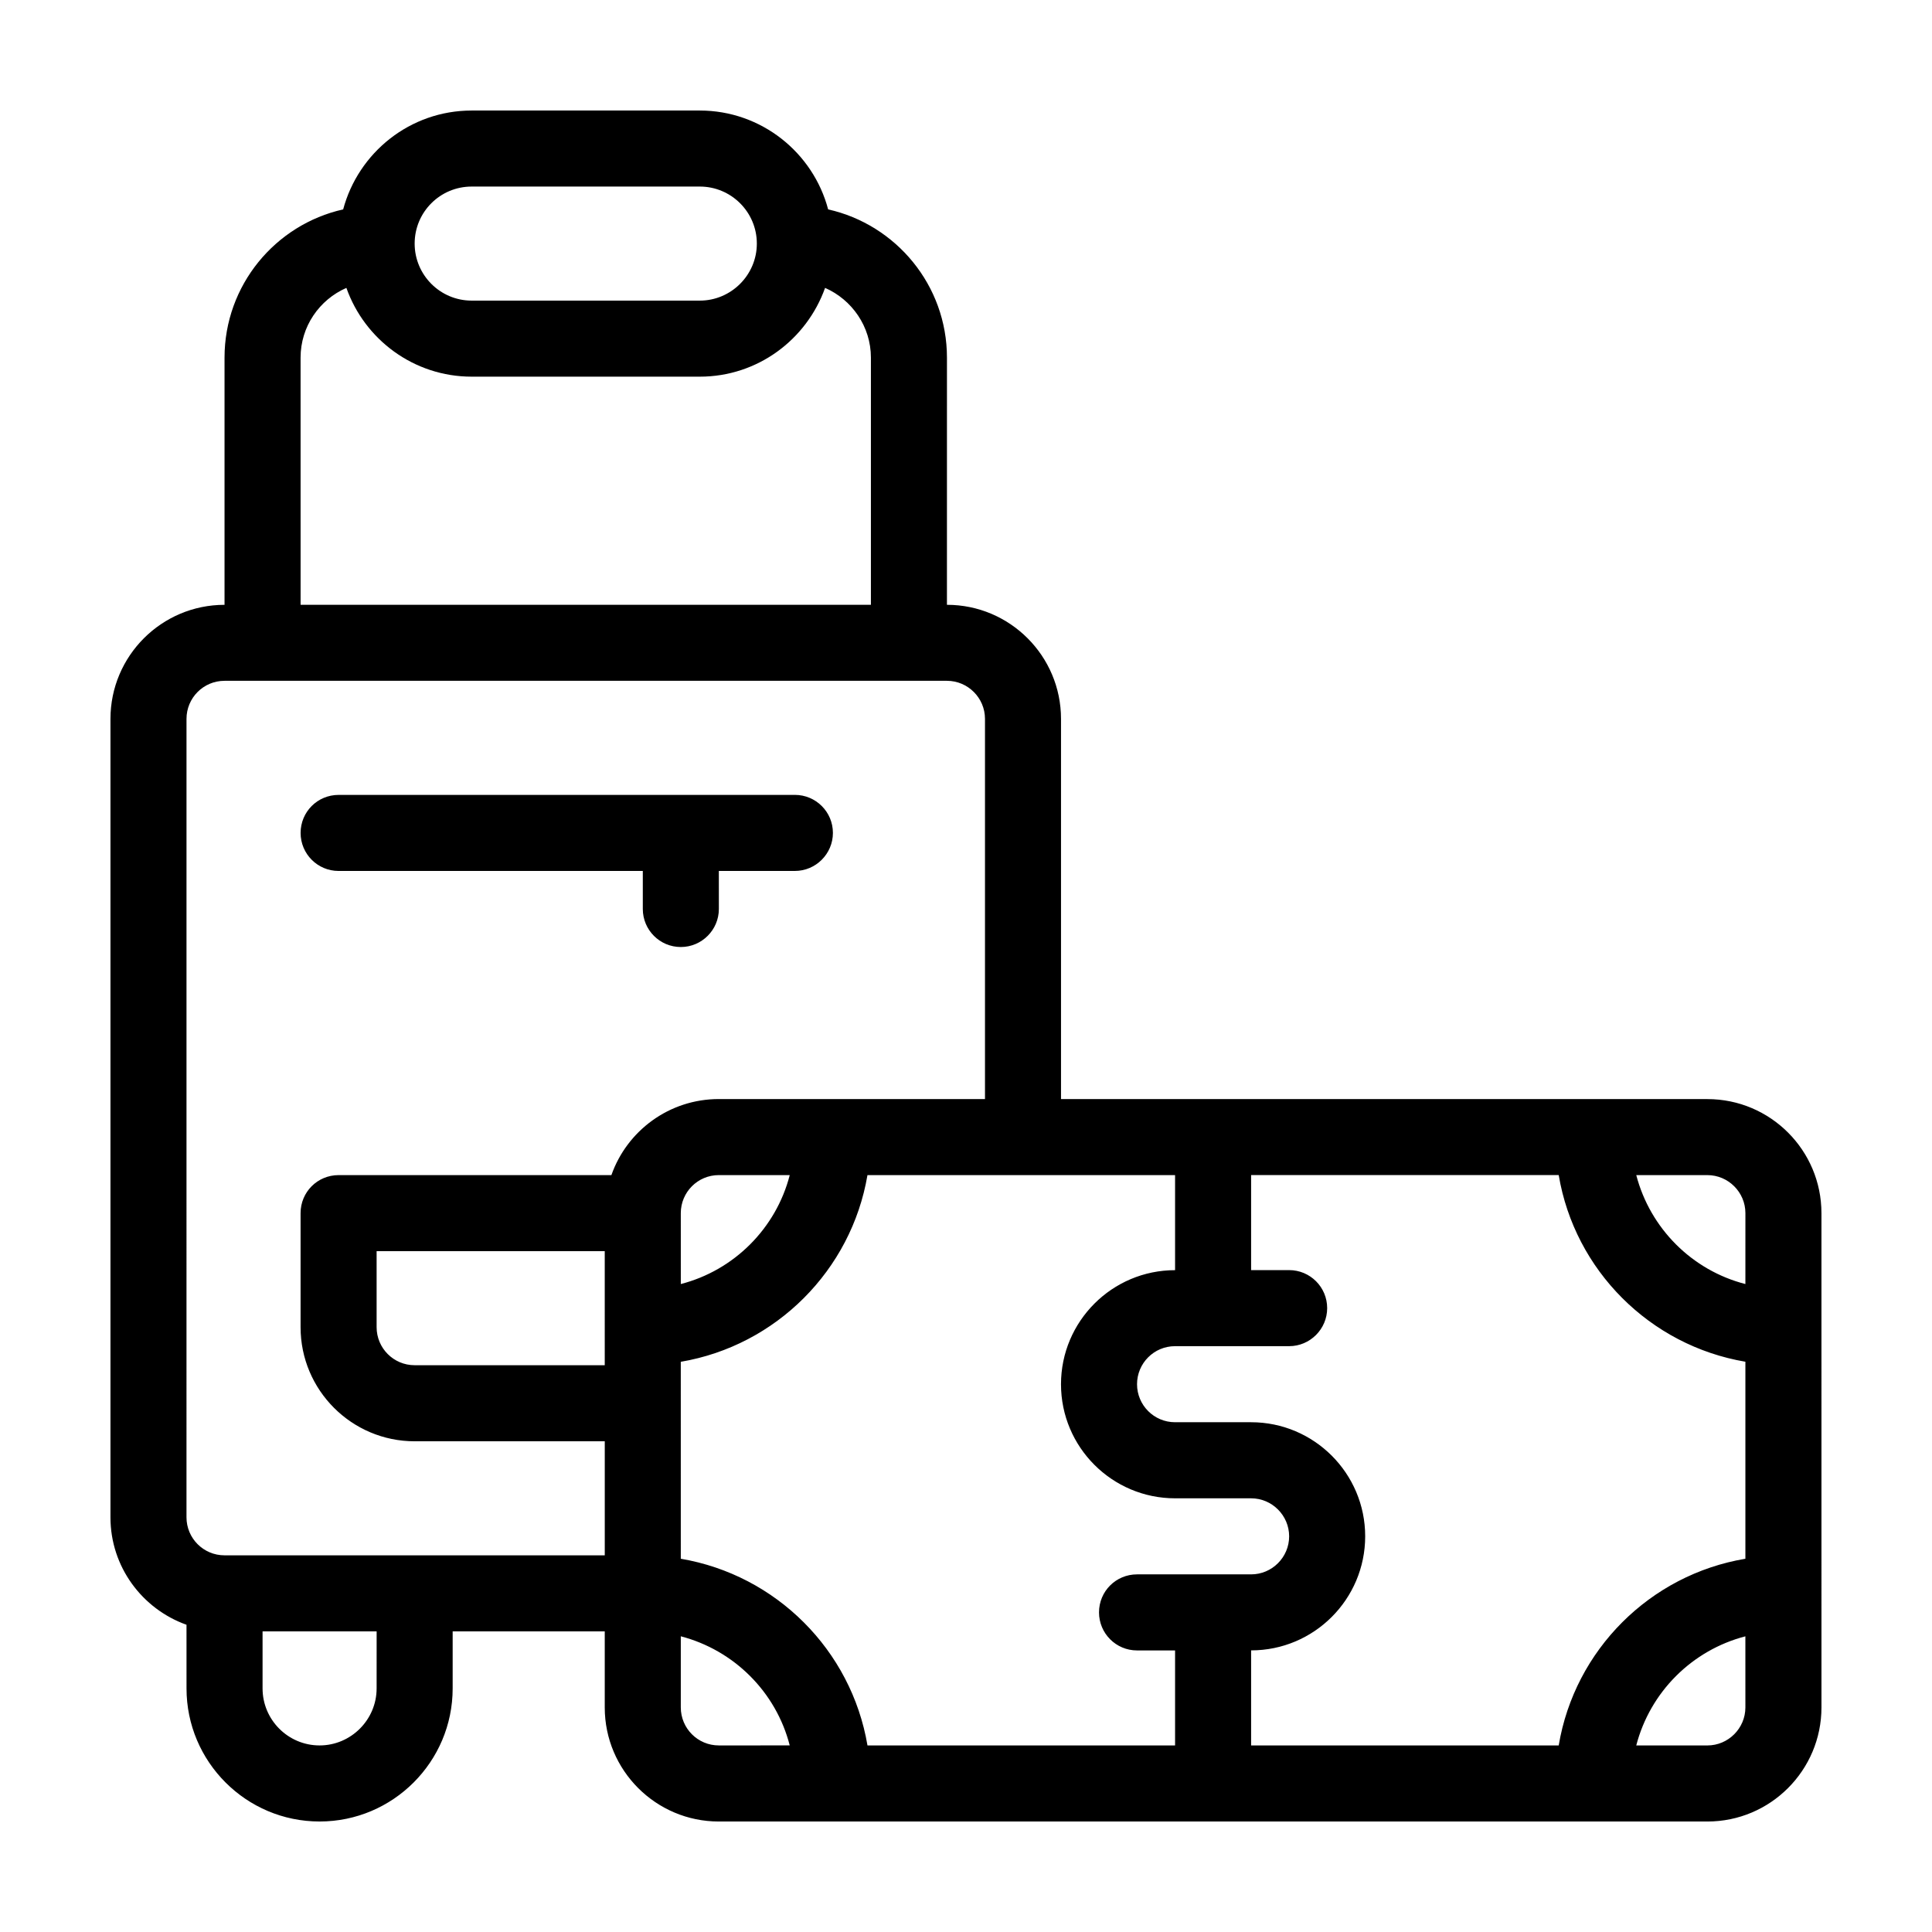 <?xml version="1.0" encoding="UTF-8"?>
<!-- Uploaded to: ICON Repo, www.svgrepo.com, Generator: ICON Repo Mixer Tools -->
<svg fill="#000000" width="800px" height="800px" version="1.1" viewBox="144 144 512 512" xmlns="http://www.w3.org/2000/svg">
 <g>
  <path d="m334.5 374.81h20.152c5.543 0 10.078-4.535 10.078-10.078 0-5.594-4.535-10.078-10.078-10.078l-120.91 0.004c-5.594 0-10.078 4.484-10.078 10.078 0 5.543 4.484 10.078 10.078 10.078h80.609v10.078c0 5.543 4.484 10.078 10.078 10.078 5.543 0 10.078-4.535 10.078-10.078z"/>
  <path d="m596.48 435.27h-171.3v-100.76c0-16.676-13.551-30.23-30.23-30.23l0.004-65.492c0-19.195-13.504-35.266-31.488-39.297-3.981-15.066-17.734-26.199-34.008-26.199h-60.457c-16.324 0-30.027 11.133-34.059 26.199-17.984 4.027-31.438 20.102-31.438 39.297v65.496c-16.676 0-30.23 13.551-30.23 30.23v211.6c0 13.098 8.414 24.285 20.152 28.465l0.004 16.871c0 19.445 15.82 35.266 35.266 35.266s35.266-15.82 35.266-35.266v-15.113h40.305v20.152c0 16.676 13.551 30.23 30.23 30.23h261.98c16.676 0 30.23-13.551 30.23-30.23l-0.004-130.99c0-16.676-13.551-30.227-30.227-30.227zm-327.48-241.83h60.457c8.312 0 15.113 6.75 15.113 15.113 0 8.312-6.801 15.113-15.113 15.113h-60.457c-8.363 0-15.113-6.801-15.113-15.113 0-8.363 6.75-15.113 15.113-15.113zm-45.344 45.344c0-8.262 4.988-15.367 12.141-18.488 4.84 13.699 17.887 23.523 33.203 23.523h60.457c15.316 0 28.312-9.824 33.199-23.527 7.106 3.125 12.145 10.227 12.145 18.492v65.496l-151.14-0.004zm20.152 352.66c0 8.312-6.801 15.113-15.113 15.113-8.363 0-15.113-6.801-15.113-15.113v-15.113h30.23zm60.457-85.648h-50.379c-5.594 0-10.078-4.535-10.078-10.078v-20.152h60.457zm1.766-50.379h-72.297c-5.594 0-10.078 4.484-10.078 10.078v30.23c0 16.676 13.551 30.23 30.23 30.23h50.383v30.23l-100.77-0.008c-5.594 0-10.078-4.535-10.078-10.078l0.004-211.6c0-5.543 4.484-10.078 10.078-10.078h191.45c5.543 0 10.078 4.535 10.078 10.078v100.76h-70.539c-13.148 0-24.336 8.414-28.465 20.152zm47.258 0c-3.629 14.105-14.762 25.242-28.867 28.867l-0.004-18.793c0-5.543 4.484-10.078 10.078-10.078zm-18.793 151.14c-5.594 0-10.078-4.535-10.078-10.078v-18.844c14.105 3.68 25.242 14.762 28.867 28.918zm120.91 0h-81.516c-4.281-25.293-24.234-45.191-49.473-49.473l-0.004-52.195c25.242-4.281 45.191-24.234 49.473-49.473h81.52v25.191c-16.676 0-30.23 13.551-30.23 30.23 0 16.676 13.551 30.23 30.23 30.23h20.152c5.543 0 10.078 4.535 10.078 10.078 0 5.543-4.535 10.078-10.078 10.078h-30.23c-5.594 0-10.078 4.484-10.078 10.078 0 5.543 4.484 10.078 10.078 10.078h10.078zm151.14-10.074c0 5.543-4.535 10.078-10.078 10.078h-18.844c3.68-14.156 14.762-25.242 28.918-28.918zm0-39.398c-25.293 4.231-45.242 24.184-49.473 49.473h-81.516v-25.191c16.676 0 30.23-13.551 30.23-30.23 0-16.676-13.551-30.23-30.23-30.23h-20.152c-5.594 0-10.078-4.535-10.078-10.078s4.484-10.078 10.078-10.078h30.23c5.543 0 10.078-4.535 10.078-10.078 0-5.594-4.535-10.078-10.078-10.078h-10.078v-25.191h81.516c4.231 25.242 24.184 45.191 49.473 49.473zm0-72.801c-14.156-3.629-25.242-14.762-28.918-28.867h18.844c5.543 0 10.078 4.535 10.078 10.078z"/>
 </g>
</svg>